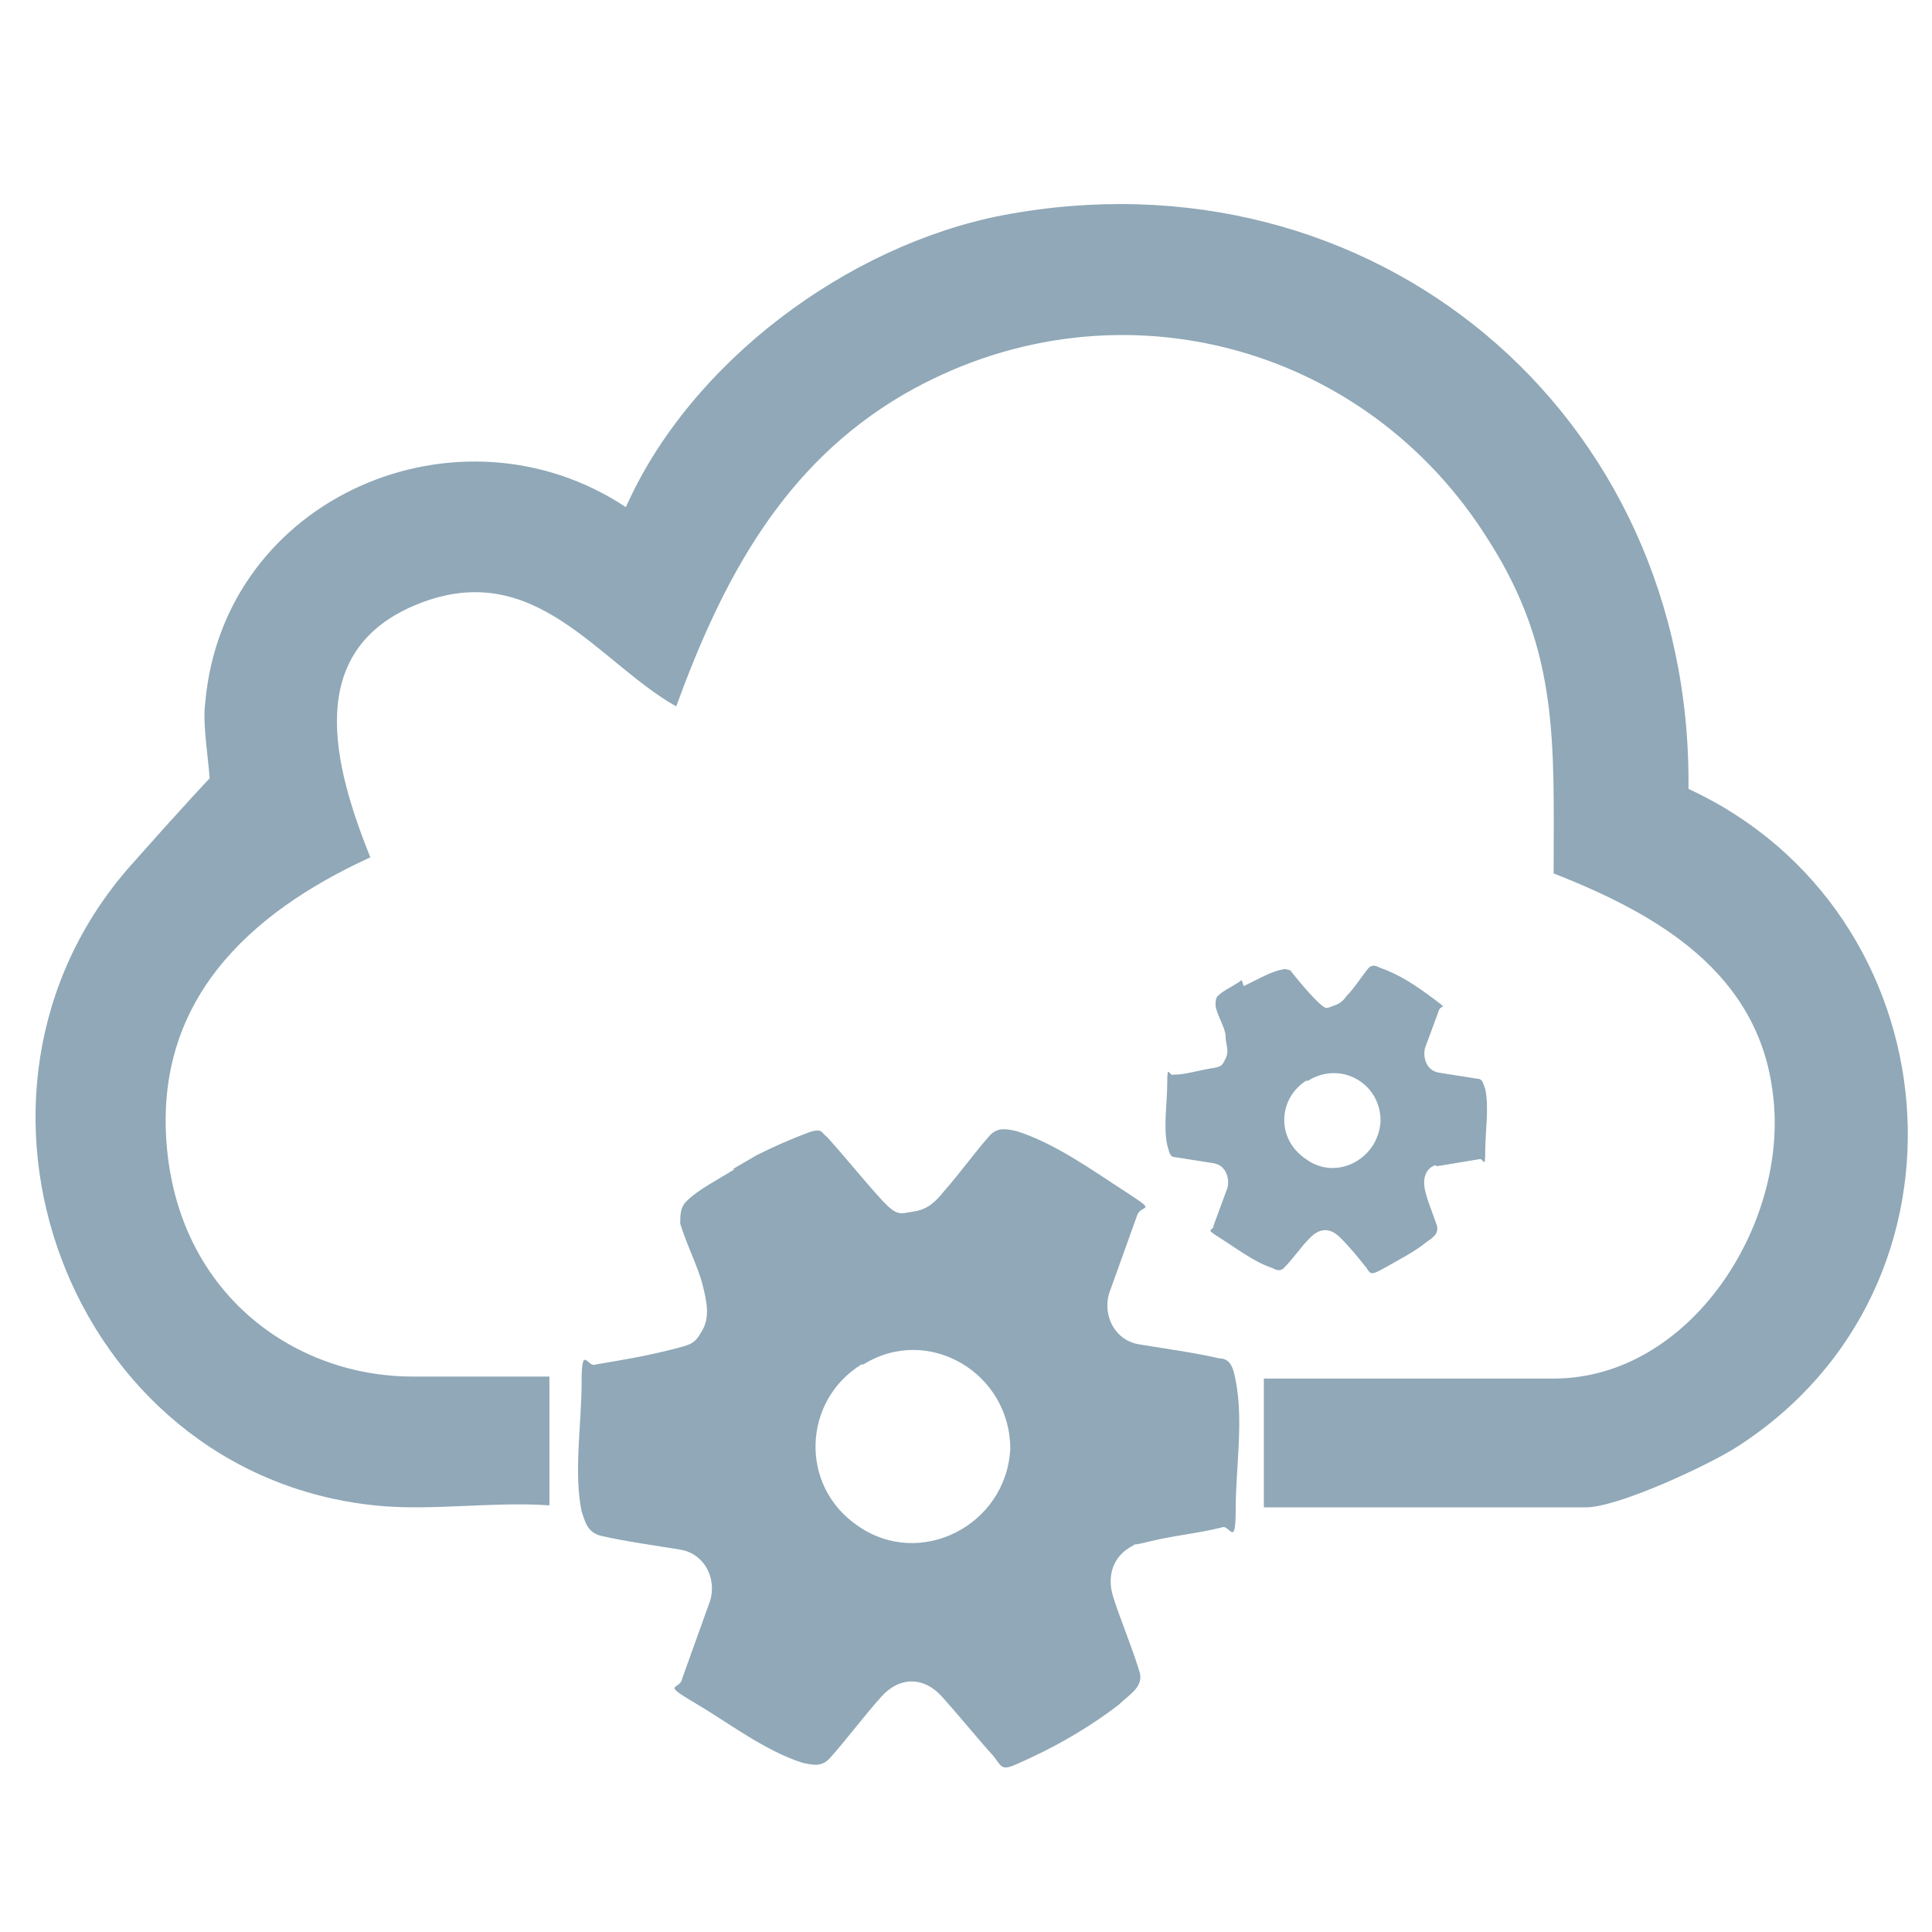 <?xml version="1.0" encoding="UTF-8"?>
<svg id="Layer_1" xmlns="http://www.w3.org/2000/svg" version="1.1" viewBox="0 0 96 96">
  <!-- Generator: Adobe Illustrator 29.0.0, SVG Export Plug-In . SVG Version: 2.1.0 Build 186)  -->
  <defs>
    <style>
      .st0 {
        fill: #90a8b7;
      }
    </style>
  </defs>
  <path class="st0" d="M18.6,74.8c-15.2-1.6-22.2-20.4-12.1-31.8s3.8-3.1,3.9-3.4c.2-.7-.4-3.4-.2-4.7.9-10.2,12.6-15.2,20.9-9.7,3.2-7.2,11-13,18.7-14.5,18.4-3.5,34.3,9.8,34.1,28.5,13.2,6.1,14.9,24.7,2.4,32.7-1.4.9-5.9,3-7.5,3h-16v-6.4h14.4c6.8,0,11.7-7.7,10.9-14.1-.7-6.1-5.8-9-10.9-11,0-6.4.3-11-3.2-16.5-6.2-10-18.9-13.2-29.1-7.3-6,3.5-9,9.2-11.3,15.5-3.9-2.2-7-7.4-12.8-5.1-5.8,2.3-4.2,8.1-2.4,12.6-6.1,2.8-10.8,7.2-10.1,14.5s6.4,11.3,12.2,11.3h6.8v6.4c-2.8-.2-6,.3-8.7,0Z"/>
  <path class="st0" d="M36.4,58.1l1.2-.7c.8-.4,1.7-.8,2.5-1.1s.7,0,1,.2c.9,1,1.7,2,2.6,3s1,.8,1.7.7,1.1-.5,1.5-1c.8-.9,1.5-1.9,2.3-2.8.4-.4.8-.3,1.3-.2,1.9.6,3.7,1.9,5.4,3s.8.6.6,1.2l-1.4,3.9c-.3,1.1.3,2.3,1.5,2.5s2.7.4,4,.7c.6,0,.7.6.8,1.1.4,2,0,4.4,0,6.4s-.3.7-.7.9c-1.2.3-2.4.4-3.6.7s-.5,0-.8.2c-1,.5-1.3,1.5-1,2.5s.9,2.4,1.3,3.7c.3.8-.5,1.2-1,1.7-1.3,1-2.8,1.9-4.3,2.6s-1.4.7-1.9,0c-.9-1-1.7-2-2.6-3s-2.1-1-3,0-1.7,2.1-2.6,3.1c-.4.4-.8.3-1.3.2-1.9-.6-3.7-2-5.4-3s-.7-.6-.6-1.2l1.4-3.9c.3-1.1-.3-2.3-1.5-2.5s-2.7-.4-4-.7c-.6-.2-.7-.6-.9-1.2-.4-1.9,0-4.4,0-6.4s.3-.7.7-.9c1.2-.2,2.4-.4,3.6-.7s1.3-.3,1.7-1,.2-1.5,0-2.3-.8-2-1.1-3c0-.4,0-.8.3-1.1.6-.6,1.6-1.1,2.4-1.6h0ZM42.8,67.8c-2.9,1.8-3.1,6-.2,8,3.1,2.2,7.4,0,7.6-3.8,0-3.8-4.1-6.2-7.3-4.2h0Z"/>
  <path class="st0" d="M61.8,49l.6-.3c.4-.2.8-.4,1.2-.5s.3,0,.5,0c.4.5.8,1,1.3,1.5s.5.4.8.3.5-.2.7-.5c.4-.4.7-.9,1.1-1.4.2-.2.4-.1.6,0,.9.3,1.8.9,2.6,1.5s.4.3.3.6l-.7,1.9c-.1.5.1,1.1.7,1.2s1.3.2,1.9.3c.3,0,.3.3.4.5.2,1,0,2.1,0,3.1s-.1.3-.3.4c-.6.1-1.2.2-1.8.3s-.2,0-.4,0c-.5.2-.6.7-.5,1.2s.4,1.2.6,1.8c.1.4-.2.6-.5.8-.6.5-1.4.9-2.1,1.3s-.7.3-.9,0c-.4-.5-.8-1-1.3-1.5s-1-.5-1.5,0-.8,1-1.3,1.5c-.2.2-.4.1-.6,0-.9-.3-1.8-1-2.6-1.5s-.3-.3-.3-.6l.7-1.9c.1-.5-.1-1.1-.7-1.2s-1.3-.2-1.9-.3c-.3,0-.3-.3-.4-.6-.2-.9,0-2.1,0-3.1s.1-.3.3-.4c.6,0,1.2-.2,1.8-.3s.6-.1.8-.5,0-.7,0-1.1-.4-1-.5-1.5c0-.2,0-.4.1-.5.3-.3.8-.5,1.2-.8h0ZM64.9,53.7c-1.4.9-1.5,2.9,0,3.9,1.5,1.1,3.6,0,3.7-1.9,0-1.9-2-3-3.6-2h0Z"/>
</svg>